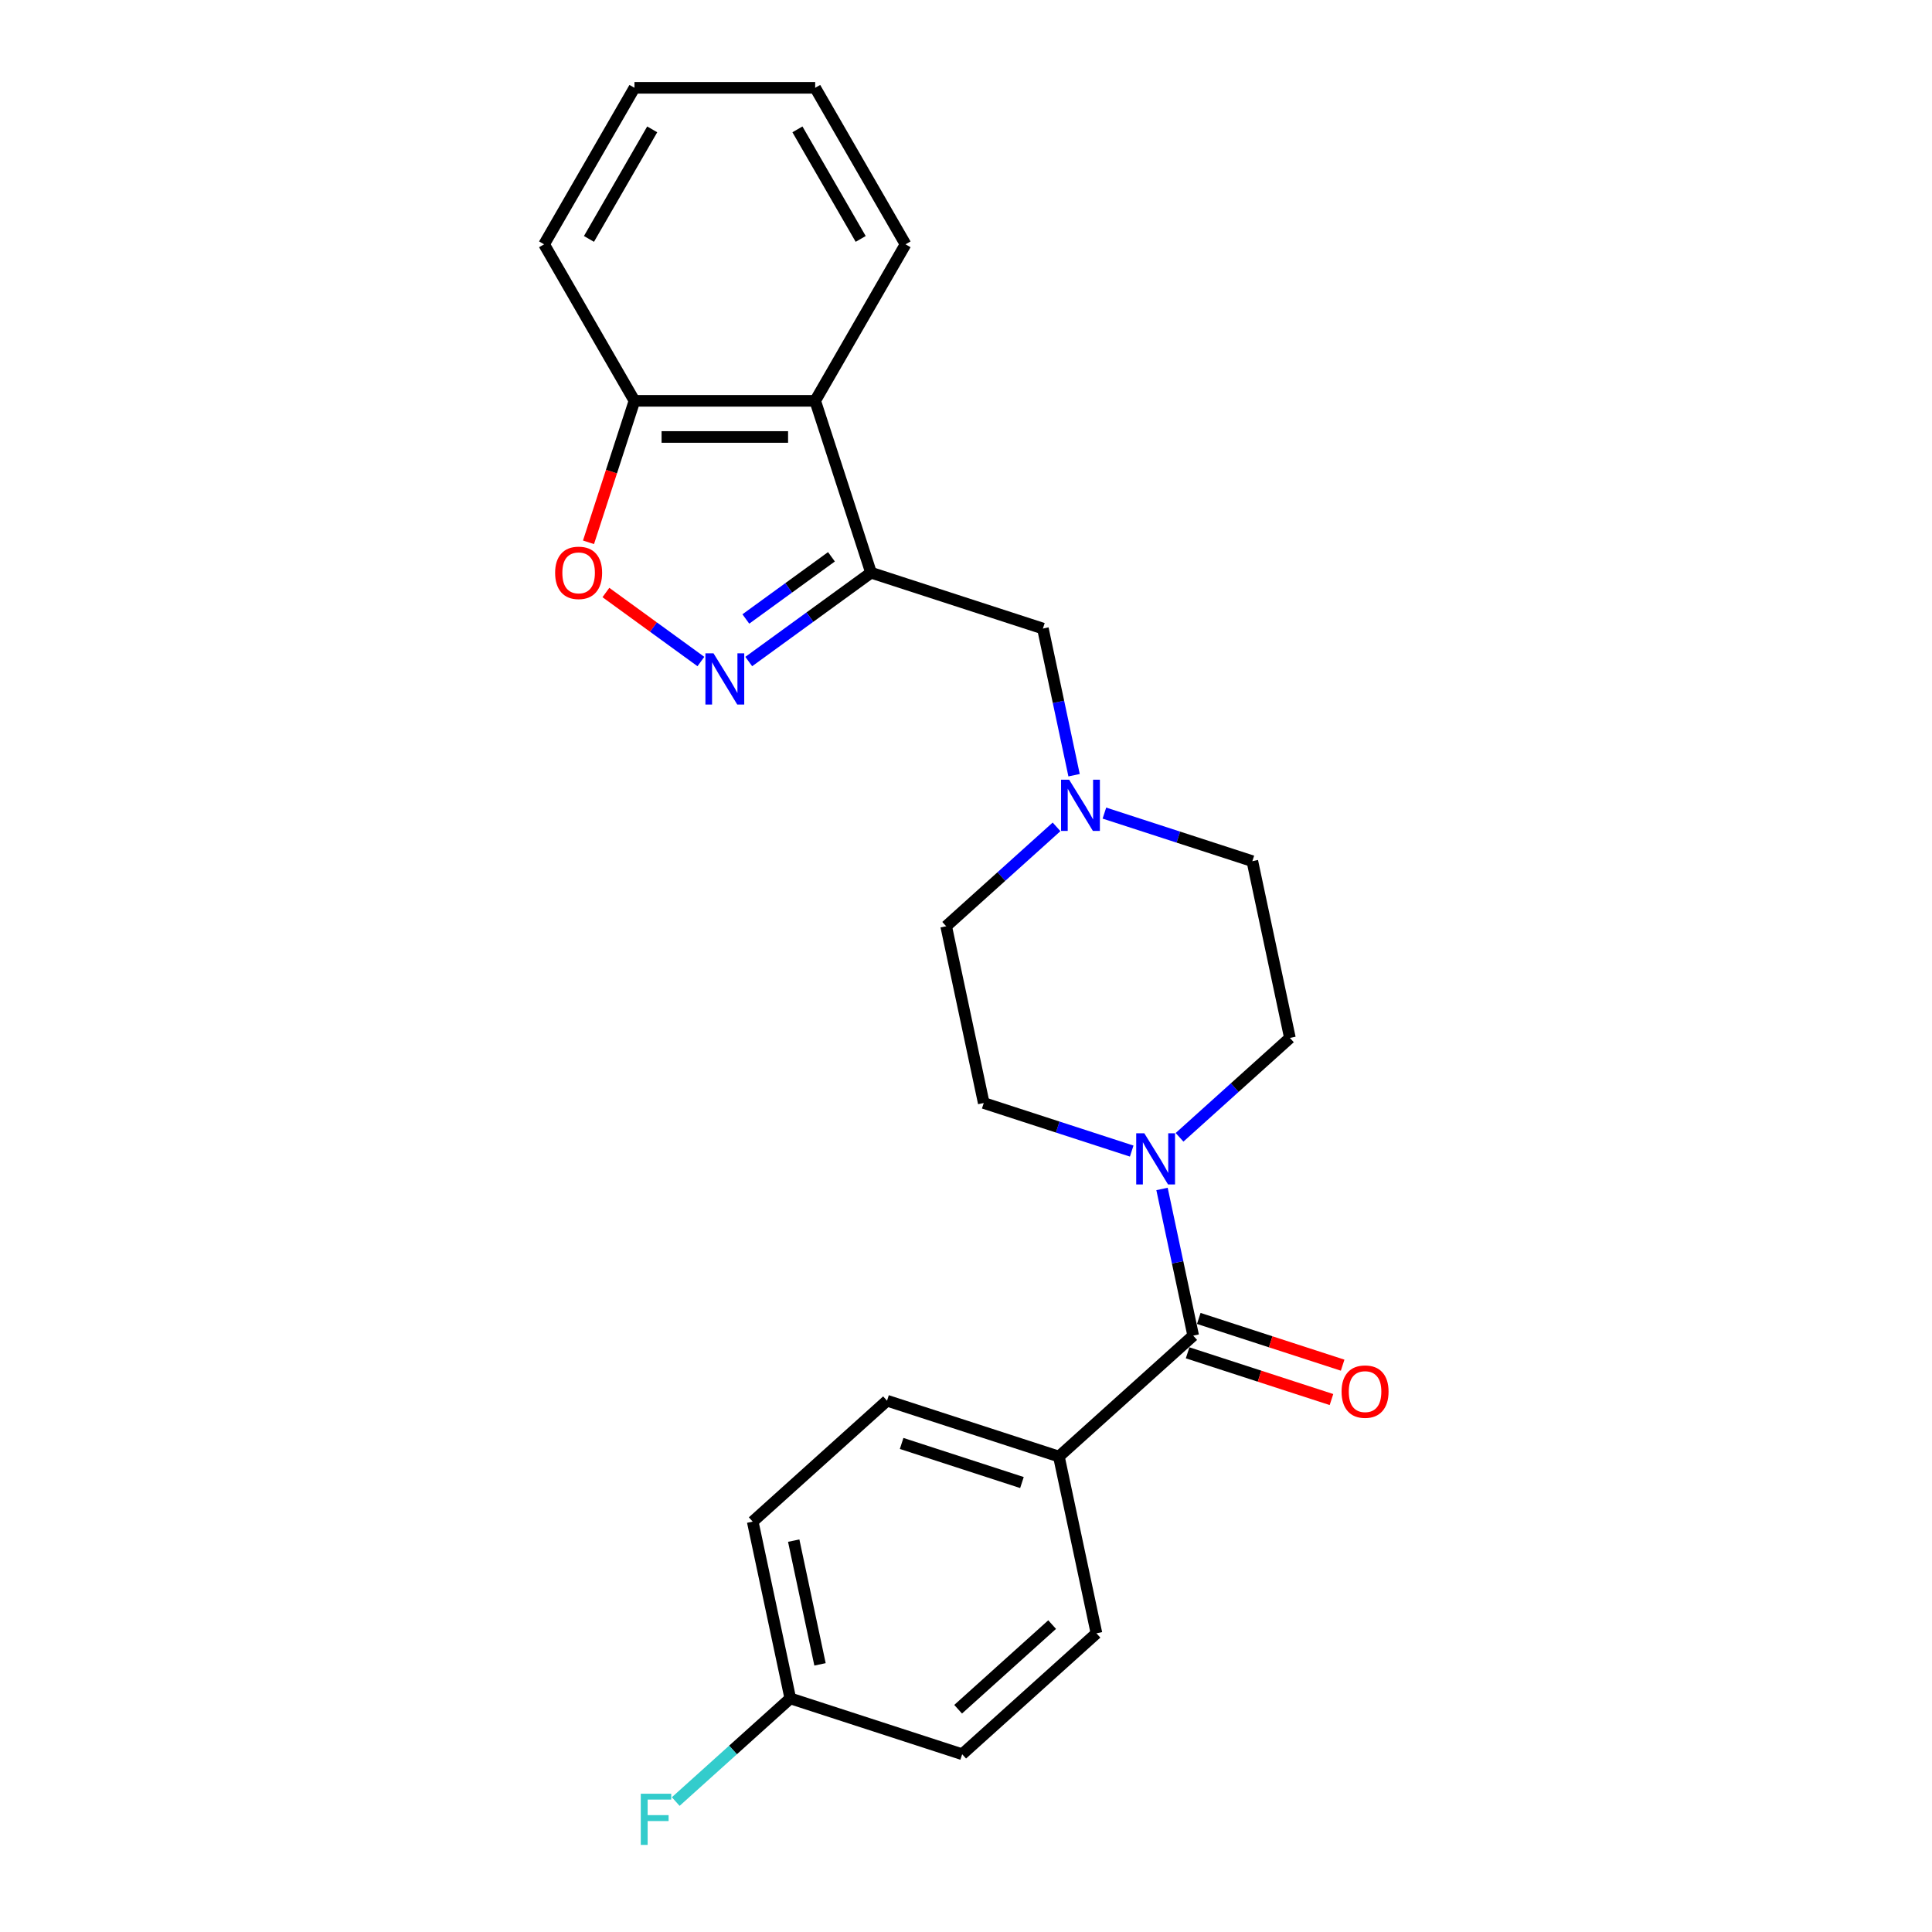 <?xml version='1.0' encoding='iso-8859-1'?>
<svg version='1.1' baseProfile='full'
              xmlns='http://www.w3.org/2000/svg'
                      xmlns:rdkit='http://www.rdkit.org/xml'
                      xmlns:xlink='http://www.w3.org/1999/xlink'
                  xml:space='preserve'
width='1000px' height='1000px' viewBox='0 0 1000 1000'>
<!-- END OF HEADER -->
<rect style='opacity:1.0;fill:#FFFFFF;stroke:none' width='1000' height='1000' x='0' y='0'> </rect>
<path class='bond-0' d='M 450.842,296.43 L 419.197,319.422' style='fill:none;fill-rule:evenodd;stroke:#000000;stroke-width:6px;stroke-linecap:butt;stroke-linejoin:miter;stroke-opacity:1' />
<path class='bond-0' d='M 419.197,319.422 L 387.552,342.413' style='fill:none;fill-rule:evenodd;stroke:#0000FF;stroke-width:6px;stroke-linecap:butt;stroke-linejoin:miter;stroke-opacity:1' />
<path class='bond-0' d='M 430.353,288.193 L 408.201,304.287' style='fill:none;fill-rule:evenodd;stroke:#000000;stroke-width:6px;stroke-linecap:butt;stroke-linejoin:miter;stroke-opacity:1' />
<path class='bond-0' d='M 408.201,304.287 L 386.049,320.381' style='fill:none;fill-rule:evenodd;stroke:#0000FF;stroke-width:6px;stroke-linecap:butt;stroke-linejoin:miter;stroke-opacity:1' />
<path class='bond-4' d='M 450.842,296.43 L 421.937,207.469' style='fill:none;fill-rule:evenodd;stroke:#000000;stroke-width:6px;stroke-linecap:butt;stroke-linejoin:miter;stroke-opacity:1' />
<path class='bond-6' d='M 450.842,296.43 L 539.803,325.335' style='fill:none;fill-rule:evenodd;stroke:#000000;stroke-width:6px;stroke-linecap:butt;stroke-linejoin:miter;stroke-opacity:1' />
<path class='bond-3' d='M 362.783,342.413 L 338.196,324.549' style='fill:none;fill-rule:evenodd;stroke:#0000FF;stroke-width:6px;stroke-linecap:butt;stroke-linejoin:miter;stroke-opacity:1' />
<path class='bond-3' d='M 338.196,324.549 L 313.609,306.686' style='fill:none;fill-rule:evenodd;stroke:#FF0000;stroke-width:6px;stroke-linecap:butt;stroke-linejoin:miter;stroke-opacity:1' />
<path class='bond-1' d='M 617.595,691.316 L 609.527,653.36' style='fill:none;fill-rule:evenodd;stroke:#000000;stroke-width:6px;stroke-linecap:butt;stroke-linejoin:miter;stroke-opacity:1' />
<path class='bond-1' d='M 609.527,653.36 L 601.459,615.404' style='fill:none;fill-rule:evenodd;stroke:#0000FF;stroke-width:6px;stroke-linecap:butt;stroke-linejoin:miter;stroke-opacity:1' />
<path class='bond-8' d='M 617.595,691.316 L 548.082,753.906' style='fill:none;fill-rule:evenodd;stroke:#000000;stroke-width:6px;stroke-linecap:butt;stroke-linejoin:miter;stroke-opacity:1' />
<path class='bond-9' d='M 614.704,700.212 L 651.935,712.309' style='fill:none;fill-rule:evenodd;stroke:#000000;stroke-width:6px;stroke-linecap:butt;stroke-linejoin:miter;stroke-opacity:1' />
<path class='bond-9' d='M 651.935,712.309 L 689.167,724.406' style='fill:none;fill-rule:evenodd;stroke:#FF0000;stroke-width:6px;stroke-linecap:butt;stroke-linejoin:miter;stroke-opacity:1' />
<path class='bond-9' d='M 620.485,682.42 L 657.717,694.517' style='fill:none;fill-rule:evenodd;stroke:#000000;stroke-width:6px;stroke-linecap:butt;stroke-linejoin:miter;stroke-opacity:1' />
<path class='bond-9' d='M 657.717,694.517 L 694.948,706.614' style='fill:none;fill-rule:evenodd;stroke:#FF0000;stroke-width:6px;stroke-linecap:butt;stroke-linejoin:miter;stroke-opacity:1' />
<path class='bond-2' d='M 610.531,588.669 L 639.096,562.95' style='fill:none;fill-rule:evenodd;stroke:#0000FF;stroke-width:6px;stroke-linecap:butt;stroke-linejoin:miter;stroke-opacity:1' />
<path class='bond-2' d='M 639.096,562.95 L 667.66,537.231' style='fill:none;fill-rule:evenodd;stroke:#000000;stroke-width:6px;stroke-linecap:butt;stroke-linejoin:miter;stroke-opacity:1' />
<path class='bond-25' d='M 585.762,595.797 L 547.474,583.356' style='fill:none;fill-rule:evenodd;stroke:#0000FF;stroke-width:6px;stroke-linecap:butt;stroke-linejoin:miter;stroke-opacity:1' />
<path class='bond-25' d='M 547.474,583.356 L 509.186,570.915' style='fill:none;fill-rule:evenodd;stroke:#000000;stroke-width:6px;stroke-linecap:butt;stroke-linejoin:miter;stroke-opacity:1' />
<path class='bond-24' d='M 304.605,280.697 L 316.501,244.083' style='fill:none;fill-rule:evenodd;stroke:#FF0000;stroke-width:6px;stroke-linecap:butt;stroke-linejoin:miter;stroke-opacity:1' />
<path class='bond-24' d='M 316.501,244.083 L 328.398,207.469' style='fill:none;fill-rule:evenodd;stroke:#000000;stroke-width:6px;stroke-linecap:butt;stroke-linejoin:miter;stroke-opacity:1' />
<path class='bond-7' d='M 421.937,207.469 L 328.398,207.469' style='fill:none;fill-rule:evenodd;stroke:#000000;stroke-width:6px;stroke-linecap:butt;stroke-linejoin:miter;stroke-opacity:1' />
<path class='bond-7' d='M 407.906,226.177 L 342.429,226.177' style='fill:none;fill-rule:evenodd;stroke:#000000;stroke-width:6px;stroke-linecap:butt;stroke-linejoin:miter;stroke-opacity:1' />
<path class='bond-20' d='M 421.937,207.469 L 468.707,126.462' style='fill:none;fill-rule:evenodd;stroke:#000000;stroke-width:6px;stroke-linecap:butt;stroke-linejoin:miter;stroke-opacity:1' />
<path class='bond-5' d='M 555.939,401.247 L 547.871,363.291' style='fill:none;fill-rule:evenodd;stroke:#0000FF;stroke-width:6px;stroke-linecap:butt;stroke-linejoin:miter;stroke-opacity:1' />
<path class='bond-5' d='M 547.871,363.291 L 539.803,325.335' style='fill:none;fill-rule:evenodd;stroke:#000000;stroke-width:6px;stroke-linecap:butt;stroke-linejoin:miter;stroke-opacity:1' />
<path class='bond-14' d='M 546.867,427.982 L 518.302,453.701' style='fill:none;fill-rule:evenodd;stroke:#0000FF;stroke-width:6px;stroke-linecap:butt;stroke-linejoin:miter;stroke-opacity:1' />
<path class='bond-14' d='M 518.302,453.701 L 489.738,479.42' style='fill:none;fill-rule:evenodd;stroke:#000000;stroke-width:6px;stroke-linecap:butt;stroke-linejoin:miter;stroke-opacity:1' />
<path class='bond-15' d='M 571.636,420.854 L 609.924,433.295' style='fill:none;fill-rule:evenodd;stroke:#0000FF;stroke-width:6px;stroke-linecap:butt;stroke-linejoin:miter;stroke-opacity:1' />
<path class='bond-15' d='M 609.924,433.295 L 648.212,445.736' style='fill:none;fill-rule:evenodd;stroke:#000000;stroke-width:6px;stroke-linecap:butt;stroke-linejoin:miter;stroke-opacity:1' />
<path class='bond-21' d='M 328.398,207.469 L 281.628,126.462' style='fill:none;fill-rule:evenodd;stroke:#000000;stroke-width:6px;stroke-linecap:butt;stroke-linejoin:miter;stroke-opacity:1' />
<path class='bond-12' d='M 548.082,753.906 L 459.121,725' style='fill:none;fill-rule:evenodd;stroke:#000000;stroke-width:6px;stroke-linecap:butt;stroke-linejoin:miter;stroke-opacity:1' />
<path class='bond-12' d='M 528.956,767.362 L 466.684,747.128' style='fill:none;fill-rule:evenodd;stroke:#000000;stroke-width:6px;stroke-linecap:butt;stroke-linejoin:miter;stroke-opacity:1' />
<path class='bond-13' d='M 548.082,753.906 L 567.53,845.401' style='fill:none;fill-rule:evenodd;stroke:#000000;stroke-width:6px;stroke-linecap:butt;stroke-linejoin:miter;stroke-opacity:1' />
<path class='bond-10' d='M 509.186,570.915 L 489.738,479.42' style='fill:none;fill-rule:evenodd;stroke:#000000;stroke-width:6px;stroke-linecap:butt;stroke-linejoin:miter;stroke-opacity:1' />
<path class='bond-11' d='M 667.66,537.231 L 648.212,445.736' style='fill:none;fill-rule:evenodd;stroke:#000000;stroke-width:6px;stroke-linecap:butt;stroke-linejoin:miter;stroke-opacity:1' />
<path class='bond-18' d='M 459.121,725 L 389.608,787.59' style='fill:none;fill-rule:evenodd;stroke:#000000;stroke-width:6px;stroke-linecap:butt;stroke-linejoin:miter;stroke-opacity:1' />
<path class='bond-17' d='M 567.53,845.401 L 498.016,907.991' style='fill:none;fill-rule:evenodd;stroke:#000000;stroke-width:6px;stroke-linecap:butt;stroke-linejoin:miter;stroke-opacity:1' />
<path class='bond-17' d='M 544.585,840.887 L 495.925,884.699' style='fill:none;fill-rule:evenodd;stroke:#000000;stroke-width:6px;stroke-linecap:butt;stroke-linejoin:miter;stroke-opacity:1' />
<path class='bond-16' d='M 409.055,879.085 L 498.016,907.991' style='fill:none;fill-rule:evenodd;stroke:#000000;stroke-width:6px;stroke-linecap:butt;stroke-linejoin:miter;stroke-opacity:1' />
<path class='bond-19' d='M 409.055,879.085 L 379.406,905.782' style='fill:none;fill-rule:evenodd;stroke:#000000;stroke-width:6px;stroke-linecap:butt;stroke-linejoin:miter;stroke-opacity:1' />
<path class='bond-19' d='M 379.406,905.782 L 349.757,932.478' style='fill:none;fill-rule:evenodd;stroke:#33CCCC;stroke-width:6px;stroke-linecap:butt;stroke-linejoin:miter;stroke-opacity:1' />
<path class='bond-27' d='M 409.055,879.085 L 389.608,787.59' style='fill:none;fill-rule:evenodd;stroke:#000000;stroke-width:6px;stroke-linecap:butt;stroke-linejoin:miter;stroke-opacity:1' />
<path class='bond-27' d='M 424.437,861.472 L 410.824,797.425' style='fill:none;fill-rule:evenodd;stroke:#000000;stroke-width:6px;stroke-linecap:butt;stroke-linejoin:miter;stroke-opacity:1' />
<path class='bond-22' d='M 468.707,126.462 L 421.937,45.455' style='fill:none;fill-rule:evenodd;stroke:#000000;stroke-width:6px;stroke-linecap:butt;stroke-linejoin:miter;stroke-opacity:1' />
<path class='bond-22' d='M 445.49,123.665 L 412.751,66.96' style='fill:none;fill-rule:evenodd;stroke:#000000;stroke-width:6px;stroke-linecap:butt;stroke-linejoin:miter;stroke-opacity:1' />
<path class='bond-26' d='M 281.628,126.462 L 328.398,45.455' style='fill:none;fill-rule:evenodd;stroke:#000000;stroke-width:6px;stroke-linecap:butt;stroke-linejoin:miter;stroke-opacity:1' />
<path class='bond-26' d='M 304.845,123.665 L 337.584,66.96' style='fill:none;fill-rule:evenodd;stroke:#000000;stroke-width:6px;stroke-linecap:butt;stroke-linejoin:miter;stroke-opacity:1' />
<path class='bond-23' d='M 421.937,45.455 L 328.398,45.455' style='fill:none;fill-rule:evenodd;stroke:#000000;stroke-width:6px;stroke-linecap:butt;stroke-linejoin:miter;stroke-opacity:1' />
<path  class='atom-1' d='M 369.312 338.166
L 377.992 352.197
Q 378.853 353.581, 380.237 356.088
Q 381.622 358.595, 381.697 358.745
L 381.697 338.166
L 385.214 338.166
L 385.214 364.656
L 381.584 364.656
L 372.268 349.316
Q 371.183 347.52, 370.023 345.462
Q 368.9 343.404, 368.564 342.768
L 368.564 364.656
L 365.121 364.656
L 365.121 338.166
L 369.312 338.166
' fill='#0000FF'/>
<path  class='atom-3' d='M 592.291 586.575
L 600.972 600.606
Q 601.832 601.991, 603.217 604.498
Q 604.601 607.004, 604.676 607.154
L 604.676 586.575
L 608.193 586.575
L 608.193 613.066
L 604.564 613.066
L 595.247 597.725
Q 594.162 595.929, 593.002 593.871
Q 591.88 591.814, 591.543 591.178
L 591.543 613.066
L 588.101 613.066
L 588.101 586.575
L 592.291 586.575
' fill='#0000FF'/>
<path  class='atom-4' d='M 287.333 296.505
Q 287.333 290.144, 290.476 286.59
Q 293.618 283.035, 299.493 283.035
Q 305.367 283.035, 308.51 286.59
Q 311.653 290.144, 311.653 296.505
Q 311.653 302.94, 308.472 306.607
Q 305.292 310.236, 299.493 310.236
Q 293.656 310.236, 290.476 306.607
Q 287.333 302.978, 287.333 296.505
M 299.493 307.243
Q 303.534 307.243, 305.704 304.549
Q 307.911 301.818, 307.911 296.505
Q 307.911 291.304, 305.704 288.685
Q 303.534 286.029, 299.493 286.029
Q 295.452 286.029, 293.244 288.648
Q 291.074 291.267, 291.074 296.505
Q 291.074 301.855, 293.244 304.549
Q 295.452 307.243, 299.493 307.243
' fill='#FF0000'/>
<path  class='atom-6' d='M 553.396 403.585
L 562.076 417.616
Q 562.937 419, 564.321 421.507
Q 565.705 424.014, 565.78 424.164
L 565.78 403.585
L 569.297 403.585
L 569.297 430.076
L 565.668 430.076
L 556.351 414.735
Q 555.266 412.939, 554.106 410.881
Q 552.984 408.823, 552.647 408.187
L 552.647 430.076
L 549.205 430.076
L 549.205 403.585
L 553.396 403.585
' fill='#0000FF'/>
<path  class='atom-10' d='M 694.396 720.296
Q 694.396 713.935, 697.539 710.381
Q 700.682 706.826, 706.556 706.826
Q 712.43 706.826, 715.573 710.381
Q 718.716 713.935, 718.716 720.296
Q 718.716 726.731, 715.536 730.398
Q 712.355 734.027, 706.556 734.027
Q 700.719 734.027, 697.539 730.398
Q 694.396 726.769, 694.396 720.296
M 706.556 731.034
Q 710.597 731.034, 712.767 728.34
Q 714.974 725.609, 714.974 720.296
Q 714.974 715.095, 712.767 712.476
Q 710.597 709.819, 706.556 709.819
Q 702.515 709.819, 700.307 712.438
Q 698.137 715.057, 698.137 720.296
Q 698.137 725.646, 700.307 728.34
Q 702.515 731.034, 706.556 731.034
' fill='#FF0000'/>
<path  class='atom-20' d='M 331.666 928.43
L 347.418 928.43
L 347.418 931.461
L 335.221 931.461
L 335.221 939.505
L 346.071 939.505
L 346.071 942.573
L 335.221 942.573
L 335.221 954.92
L 331.666 954.92
L 331.666 928.43
' fill='#33CCCC'/>
</svg>
